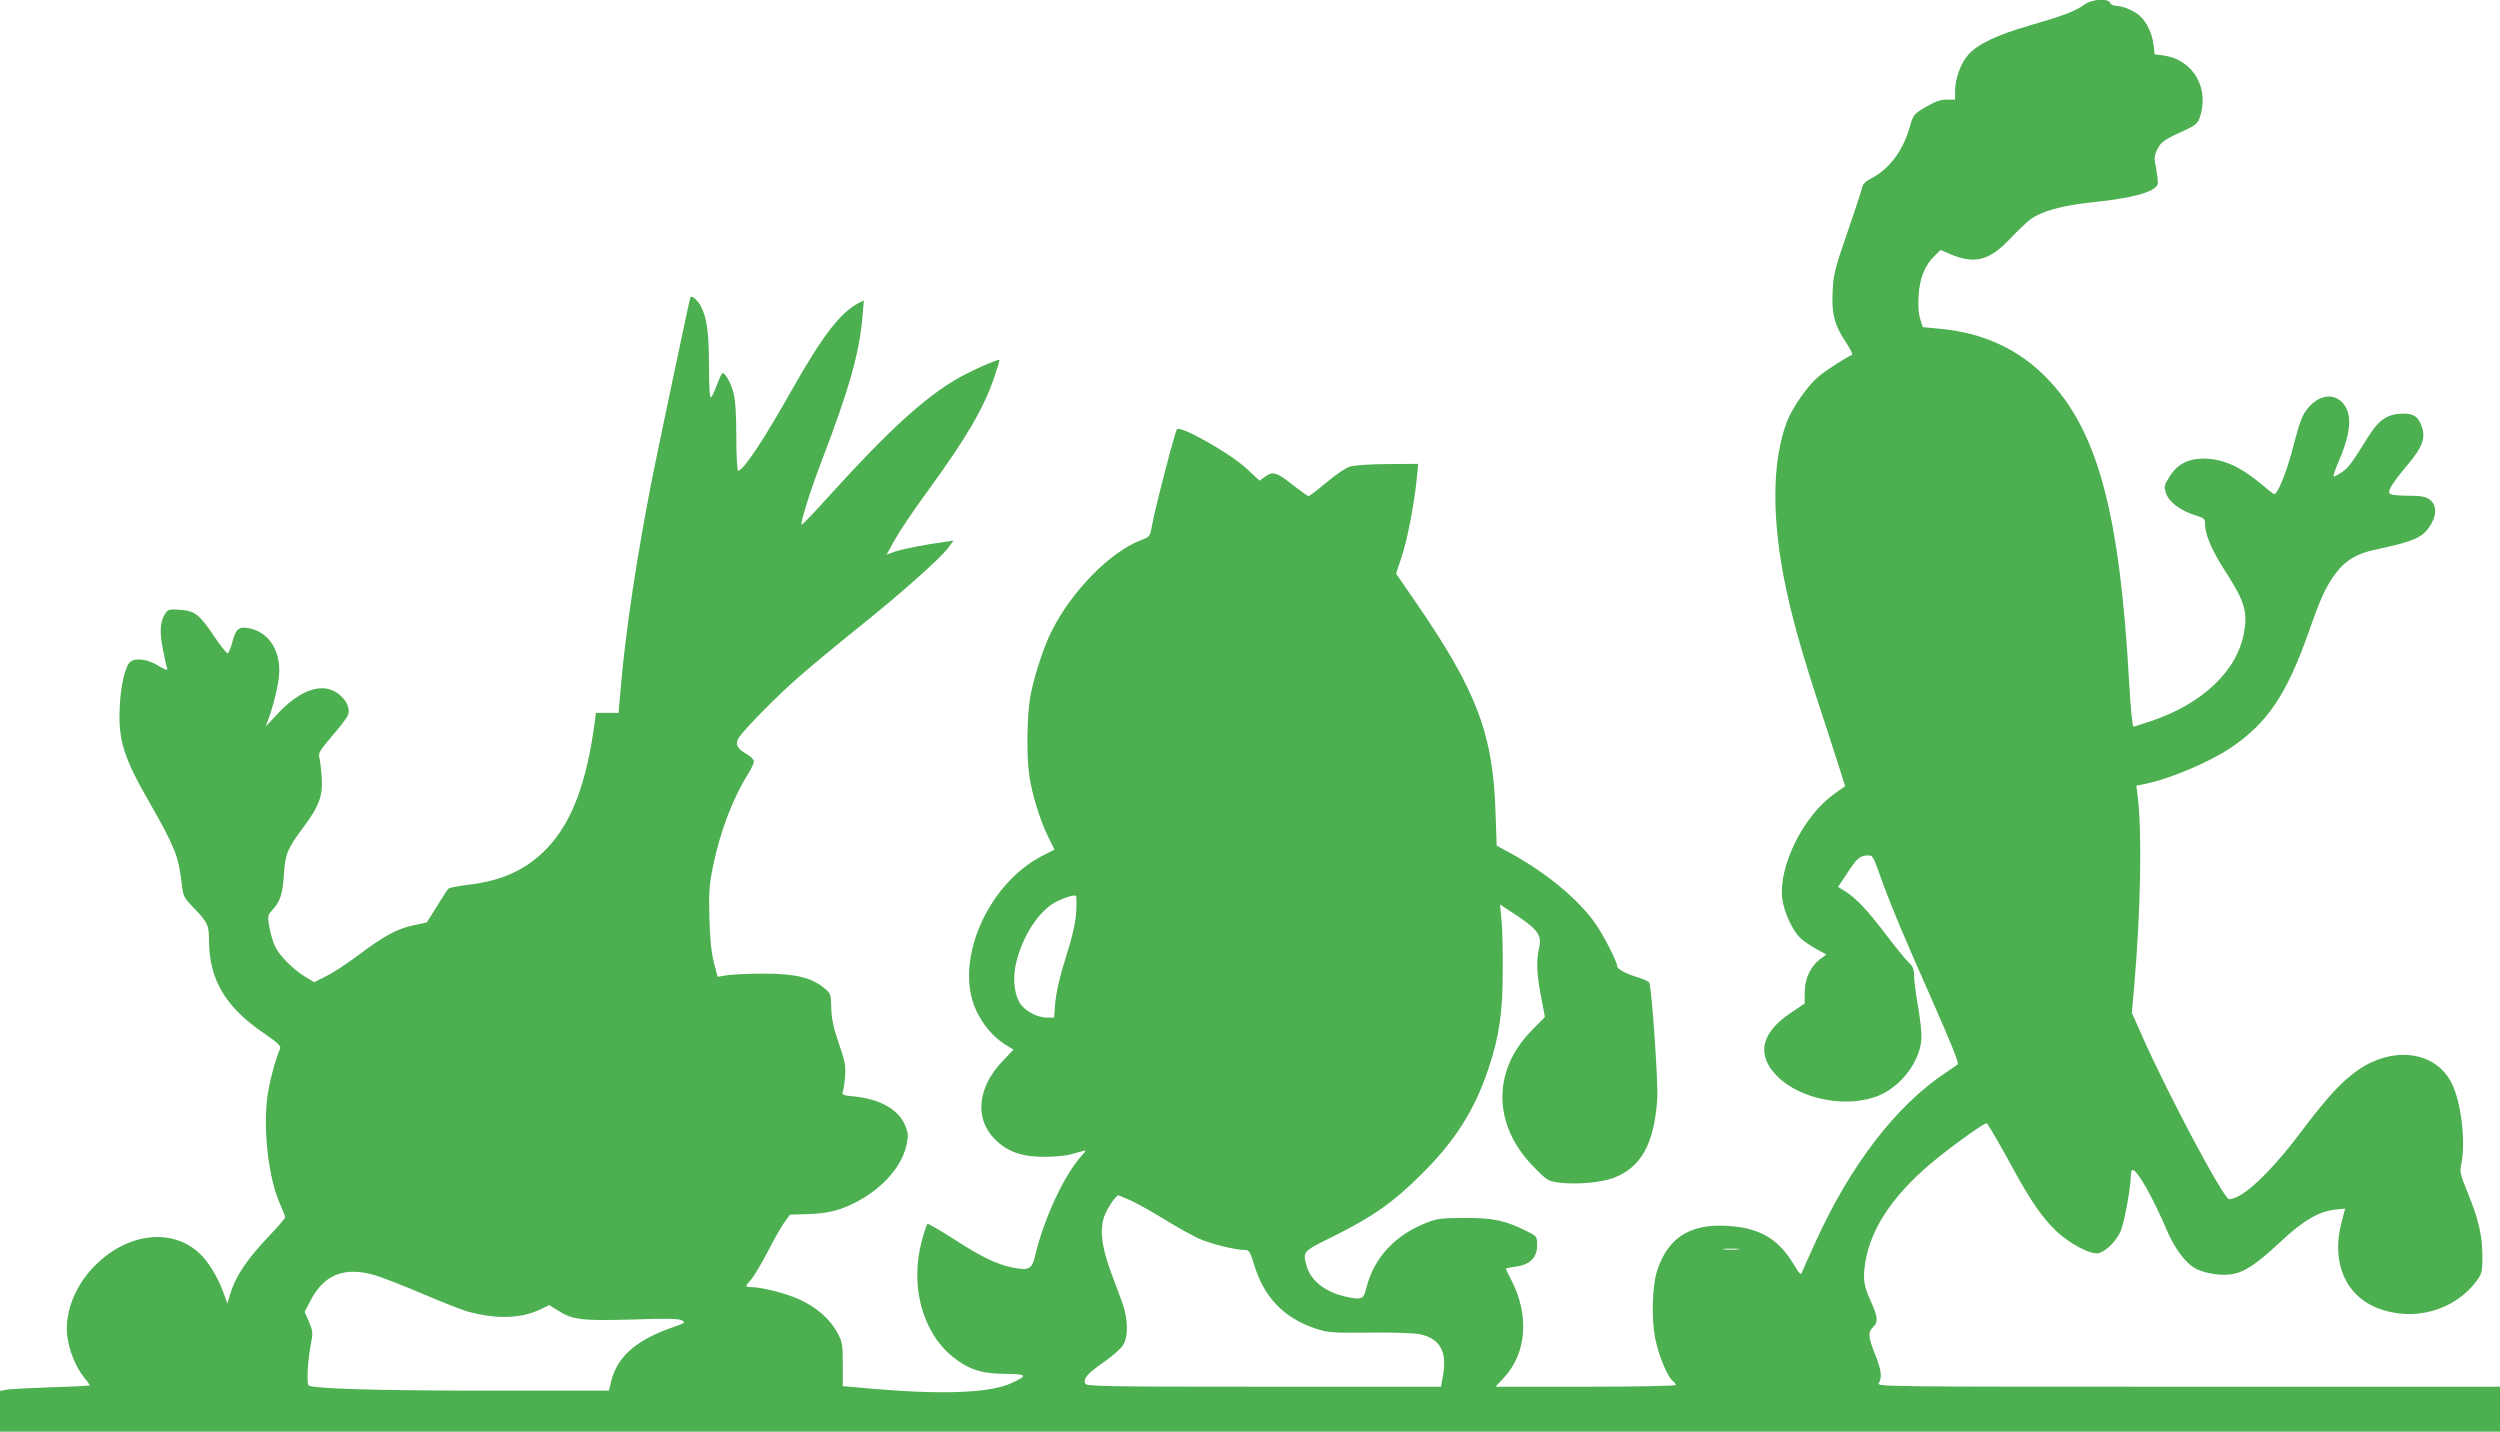 <?xml version="1.0" standalone="no"?>
<!DOCTYPE svg PUBLIC "-//W3C//DTD SVG 20010904//EN"
 "http://www.w3.org/TR/2001/REC-SVG-20010904/DTD/svg10.dtd">
<svg version="1.0" xmlns="http://www.w3.org/2000/svg"
 width="1280pt" height="733pt" viewBox="0 0 1280 733"
 preserveAspectRatio="xMidYMid meet">
<g transform="translate(0,733) scale(0.1,-0.1)"
fill="#4caf50" stroke="none">
<path d="M10671 7306 c-44 -33 -108 -57 -281 -107 -167 -48 -267 -96 -314
-151 -38 -44 -66 -122 -66 -184 l0 -44 -43 0 c-31 0 -59 -10 -106 -37 -62 -37
-65 -40 -82 -100 -34 -122 -104 -217 -196 -265 -33 -17 -46 -30 -50 -53 -4
-16 -38 -120 -76 -230 -63 -183 -70 -209 -74 -300 -6 -114 11 -174 74 -267 19
-29 30 -54 25 -56 -23 -7 -130 -76 -170 -109 -55 -45 -135 -159 -163 -232 -78
-207 -79 -506 -3 -861 39 -181 88 -351 200 -690 56 -173 102 -315 101 -315 -1
-1 -26 -19 -56 -40 -158 -113 -285 -369 -266 -535 7 -65 52 -164 92 -202 15
-15 52 -40 81 -56 l53 -29 -35 -26 c-47 -37 -76 -100 -76 -169 l0 -56 -70 -47
c-155 -103 -179 -217 -70 -326 122 -122 368 -166 527 -95 109 49 199 168 210
279 3 31 -4 100 -16 171 -12 65 -21 137 -21 161 0 32 -6 47 -26 66 -15 13 -66
76 -114 139 -96 127 -156 191 -212 226 l-37 23 49 74 c50 76 64 87 105 87 25
0 24 1 78 -150 40 -109 110 -277 227 -540 122 -276 161 -373 153 -380 -5 -4
-32 -23 -61 -42 -253 -168 -488 -473 -667 -868 -34 -74 -65 -144 -69 -154 -5
-16 -13 -9 -42 40 -72 120 -157 176 -291 193 -222 28 -351 -44 -409 -227 -25
-77 -29 -244 -10 -342 18 -89 62 -196 89 -219 9 -7 17 -17 17 -22 0 -5 -203
-9 -461 -9 l-462 0 43 46 c116 126 131 316 40 496 -17 32 -30 60 -30 62 0 2
23 7 52 11 72 10 108 46 108 109 0 45 -1 46 -48 70 -112 57 -177 71 -322 70
-117 0 -143 -3 -195 -24 -162 -63 -270 -179 -309 -333 -11 -45 -17 -52 -40
-55 -15 -2 -60 6 -99 18 -85 26 -148 81 -166 145 -22 78 -24 76 132 153 207
103 311 176 457 322 171 170 269 325 340 536 55 163 74 286 74 504 1 107 -2
227 -7 267 l-7 72 52 -34 c142 -92 164 -120 148 -190 -15 -62 -12 -135 10
-248 l20 -104 -69 -70 c-203 -208 -198 -487 14 -700 67 -68 73 -71 129 -78 87
-11 213 0 277 24 141 54 207 171 224 401 6 75 -27 558 -40 597 -2 7 -26 18
-53 27 -66 19 -112 44 -112 59 0 23 -71 161 -114 222 -89 124 -248 255 -427
354 l-76 41 -6 173 c-13 401 -96 620 -410 1076 l-99 144 30 91 c29 88 64 272
77 406 l6 65 -153 -1 c-84 0 -171 -6 -193 -12 -24 -7 -74 -40 -123 -82 -46
-38 -87 -70 -92 -70 -5 0 -39 25 -77 54 -83 67 -107 75 -145 46 l-29 -21 -68
63 c-84 78 -341 223 -355 200 -13 -22 -109 -392 -126 -484 -12 -66 -12 -66
-57 -83 -159 -61 -354 -259 -458 -465 -42 -82 -92 -238 -110 -337 -17 -98 -20
-304 -5 -403 13 -94 55 -230 95 -311 l34 -69 -59 -30 c-285 -144 -458 -545
-342 -793 35 -75 86 -135 147 -174 l44 -27 -55 -58 c-131 -137 -146 -298 -38
-403 63 -62 136 -88 249 -88 50 0 110 5 135 12 25 7 54 15 65 18 18 5 17 2 -6
-23 -91 -100 -196 -327 -240 -517 -16 -66 -32 -74 -118 -56 -79 16 -157 54
-301 147 -69 44 -128 78 -131 76 -4 -2 -17 -41 -29 -86 -62 -228 1 -467 157
-594 80 -65 149 -88 270 -88 112 -1 117 -8 35 -46 -111 -53 -357 -62 -732 -29
l-135 12 0 111 c0 101 -2 116 -27 161 -36 69 -105 130 -191 170 -68 32 -196
65 -252 65 -31 0 -31 4 0 38 14 15 52 79 85 142 32 63 71 132 87 153 l28 38
95 3 c66 2 115 10 160 25 172 60 311 193 341 327 10 46 10 60 -5 98 -32 83
-126 138 -261 152 -62 6 -66 8 -59 28 4 12 9 47 11 79 4 48 -1 76 -32 164 -28
81 -37 125 -39 181 -1 72 -3 76 -36 103 -64 53 -147 74 -305 74 -77 0 -163 -4
-191 -8 l-50 -8 -19 73 c-13 50 -20 122 -23 228 -3 137 -1 169 21 276 36 171
101 341 177 461 16 26 30 55 30 64 0 10 -17 27 -40 40 -47 27 -58 51 -36 84
29 44 199 216 306 309 58 51 195 165 305 253 223 179 415 350 459 407 l28 38
-48 -7 c-98 -13 -214 -36 -254 -50 l-41 -15 32 58 c41 73 93 150 189 282 187
258 275 407 329 564 17 49 30 91 28 93 -7 6 -145 -55 -216 -96 -170 -99 -350
-264 -641 -584 -83 -93 -154 -166 -156 -164 -8 7 47 181 103 327 142 371 193
554 209 739 l7 83 -24 -12 c-97 -50 -187 -168 -345 -447 -148 -263 -249 -413
-275 -413 -5 0 -9 78 -9 173 0 112 -5 190 -14 223 -13 51 -42 104 -56 104 -4
0 -17 -27 -29 -60 -12 -32 -26 -62 -31 -65 -6 -4 -10 56 -10 159 0 172 -10
246 -41 307 -15 30 -47 58 -54 47 -4 -7 -158 -738 -195 -923 -79 -401 -136
-780 -161 -1067 l-12 -138 -58 0 -58 0 -6 -47 c-41 -309 -116 -510 -241 -643
-106 -111 -226 -168 -405 -190 -52 -6 -98 -15 -103 -20 -6 -6 -33 -47 -60 -92
l-51 -81 -61 -13 c-86 -17 -154 -53 -282 -149 -61 -46 -138 -97 -172 -113
l-61 -31 -48 29 c-60 37 -127 104 -151 151 -10 19 -24 64 -30 98 -11 61 -10
64 13 90 41 44 54 82 60 177 7 111 16 135 100 248 82 110 101 162 94 259 -3
40 -8 84 -12 98 -6 23 3 38 65 110 40 46 76 94 82 108 12 34 -7 76 -50 109
-78 60 -192 23 -307 -99 l-64 -68 20 57 c29 85 49 178 49 231 0 106 -55 188
-141 211 -62 17 -81 5 -99 -66 -8 -32 -20 -59 -25 -59 -5 0 -37 40 -70 89 -74
111 -97 128 -174 134 -55 4 -60 2 -76 -21 -26 -40 -29 -95 -10 -187 9 -46 19
-90 22 -97 3 -8 -17 1 -45 18 -56 34 -118 43 -145 20 -26 -21 -49 -119 -54
-231 -8 -169 19 -257 153 -490 127 -222 149 -277 163 -405 9 -75 11 -79 59
-129 76 -79 82 -91 82 -171 1 -200 83 -340 281 -475 70 -48 89 -66 83 -79 -26
-61 -55 -172 -65 -247 -23 -171 7 -424 66 -551 14 -31 25 -60 25 -65 0 -6 -38
-50 -85 -99 -115 -122 -171 -206 -199 -303 l-12 -41 -14 40 c-23 71 -70 156
-112 201 -135 147 -369 131 -544 -38 -105 -101 -163 -241 -150 -366 8 -72 43
-160 86 -214 17 -20 30 -39 30 -41 0 -2 -91 -7 -202 -10 -112 -4 -215 -9 -230
-13 l-28 -6 0 -104 0 -104 6400 0 6400 0 0 115 0 115 -1595 0 c-1575 0 -1596
0 -1585 19 17 32 12 68 -20 148 -35 88 -37 113 -10 138 27 25 25 51 -9 127
-39 85 -44 120 -31 203 30 186 154 364 380 544 104 83 238 177 243 170 16 -22
77 -127 132 -229 91 -167 150 -253 223 -323 70 -66 178 -123 217 -113 39 10
91 62 113 113 19 45 52 226 52 287 0 14 4 26 9 26 24 0 103 -139 177 -313 34
-80 86 -153 132 -184 43 -29 131 -46 191 -38 70 9 132 50 256 166 119 111 194
155 282 166 l50 5 -19 -73 c-53 -203 21 -374 189 -438 183 -70 393 -10 505
143 25 35 28 47 28 120 0 108 -19 191 -73 323 -40 98 -44 115 -36 149 25 112
1 323 -50 421 -83 162 -302 190 -484 60 -82 -59 -152 -135 -284 -310 -162
-215 -301 -345 -370 -347 -27 0 -308 527 -445 835 l-53 120 12 135 c34 389 41
806 17 981 l-6 46 38 8 c124 23 336 112 448 188 187 127 285 273 399 598 61
173 84 222 134 291 47 66 110 104 202 123 210 45 250 64 290 135 29 51 25 96
-10 123 -22 15 -43 19 -114 19 -64 1 -88 4 -92 15 -6 15 23 59 101 152 67 80
84 126 68 179 -17 57 -43 76 -102 74 -75 -1 -120 -31 -172 -114 -89 -143 -104
-163 -137 -185 -19 -13 -38 -23 -42 -23 -5 0 7 36 26 80 65 152 70 247 15 302
-47 46 -118 34 -172 -30 -32 -39 -41 -62 -83 -222 -31 -116 -74 -220 -91 -220
-3 0 -32 22 -64 50 -113 93 -198 131 -297 132 -81 0 -136 -29 -176 -94 -27
-43 -28 -50 -17 -83 15 -45 72 -88 146 -112 52 -16 54 -18 54 -52 1 -51 38
-136 108 -243 93 -145 110 -198 92 -303 -33 -198 -212 -369 -482 -459 -42 -14
-80 -26 -85 -26 -5 0 -15 102 -22 228 -48 867 -161 1288 -420 1555 -144 149
-328 234 -551 254 l-85 8 -13 40 c-9 26 -12 68 -9 120 5 90 33 159 84 207 l29
28 59 -25 c118 -48 193 -27 297 83 35 37 80 80 100 96 60 45 162 74 327 91
202 21 313 52 328 91 3 8 -1 43 -7 78 -12 57 -11 67 6 102 19 39 36 50 155
104 31 14 51 30 58 48 59 153 -26 307 -183 328 l-44 6 -6 51 c-8 57 -34 112
-68 144 -29 27 -89 53 -123 53 -14 0 -28 7 -31 15 -10 25 -94 20 -133 -9z
m-5160 -4629 c-3 -70 -17 -134 -67 -292 -20 -64 -37 -143 -41 -187 l-6 -78
-36 0 c-55 0 -121 38 -144 82 -27 54 -32 132 -12 208 34 131 111 249 192 297
42 24 103 44 112 36 3 -2 3 -31 2 -66z m282 -1495 c34 -16 111 -59 172 -97 60
-37 137 -80 172 -96 62 -28 188 -59 237 -59 21 0 27 -8 46 -72 51 -170 152
-275 315 -330 65 -21 83 -23 275 -21 119 2 227 -2 258 -8 103 -21 141 -86 121
-206 l-11 -63 -908 0 c-816 0 -908 2 -914 16 -10 26 10 50 94 109 45 31 90 71
100 88 28 45 26 134 -4 217 -13 36 -41 110 -61 165 -48 132 -56 221 -26 290
19 43 56 95 68 95 2 0 31 -13 66 -28z m3104 -249 c-20 -2 -52 -2 -70 0 -17 2
0 4 38 4 39 0 53 -2 32 -4z m-6971 -134 c38 -12 146 -54 239 -94 94 -40 195
-80 226 -89 144 -41 274 -38 371 8 l50 24 45 -28 c75 -48 121 -53 379 -46 171
6 238 5 254 -4 21 -11 18 -14 -41 -34 -192 -67 -288 -150 -320 -279 l-11 -47
-633 0 c-559 0 -887 10 -905 27 -10 9 -5 120 9 196 14 74 14 79 -7 129 l-22
51 26 51 c71 142 179 184 340 135z"/>
</g>
</svg>

